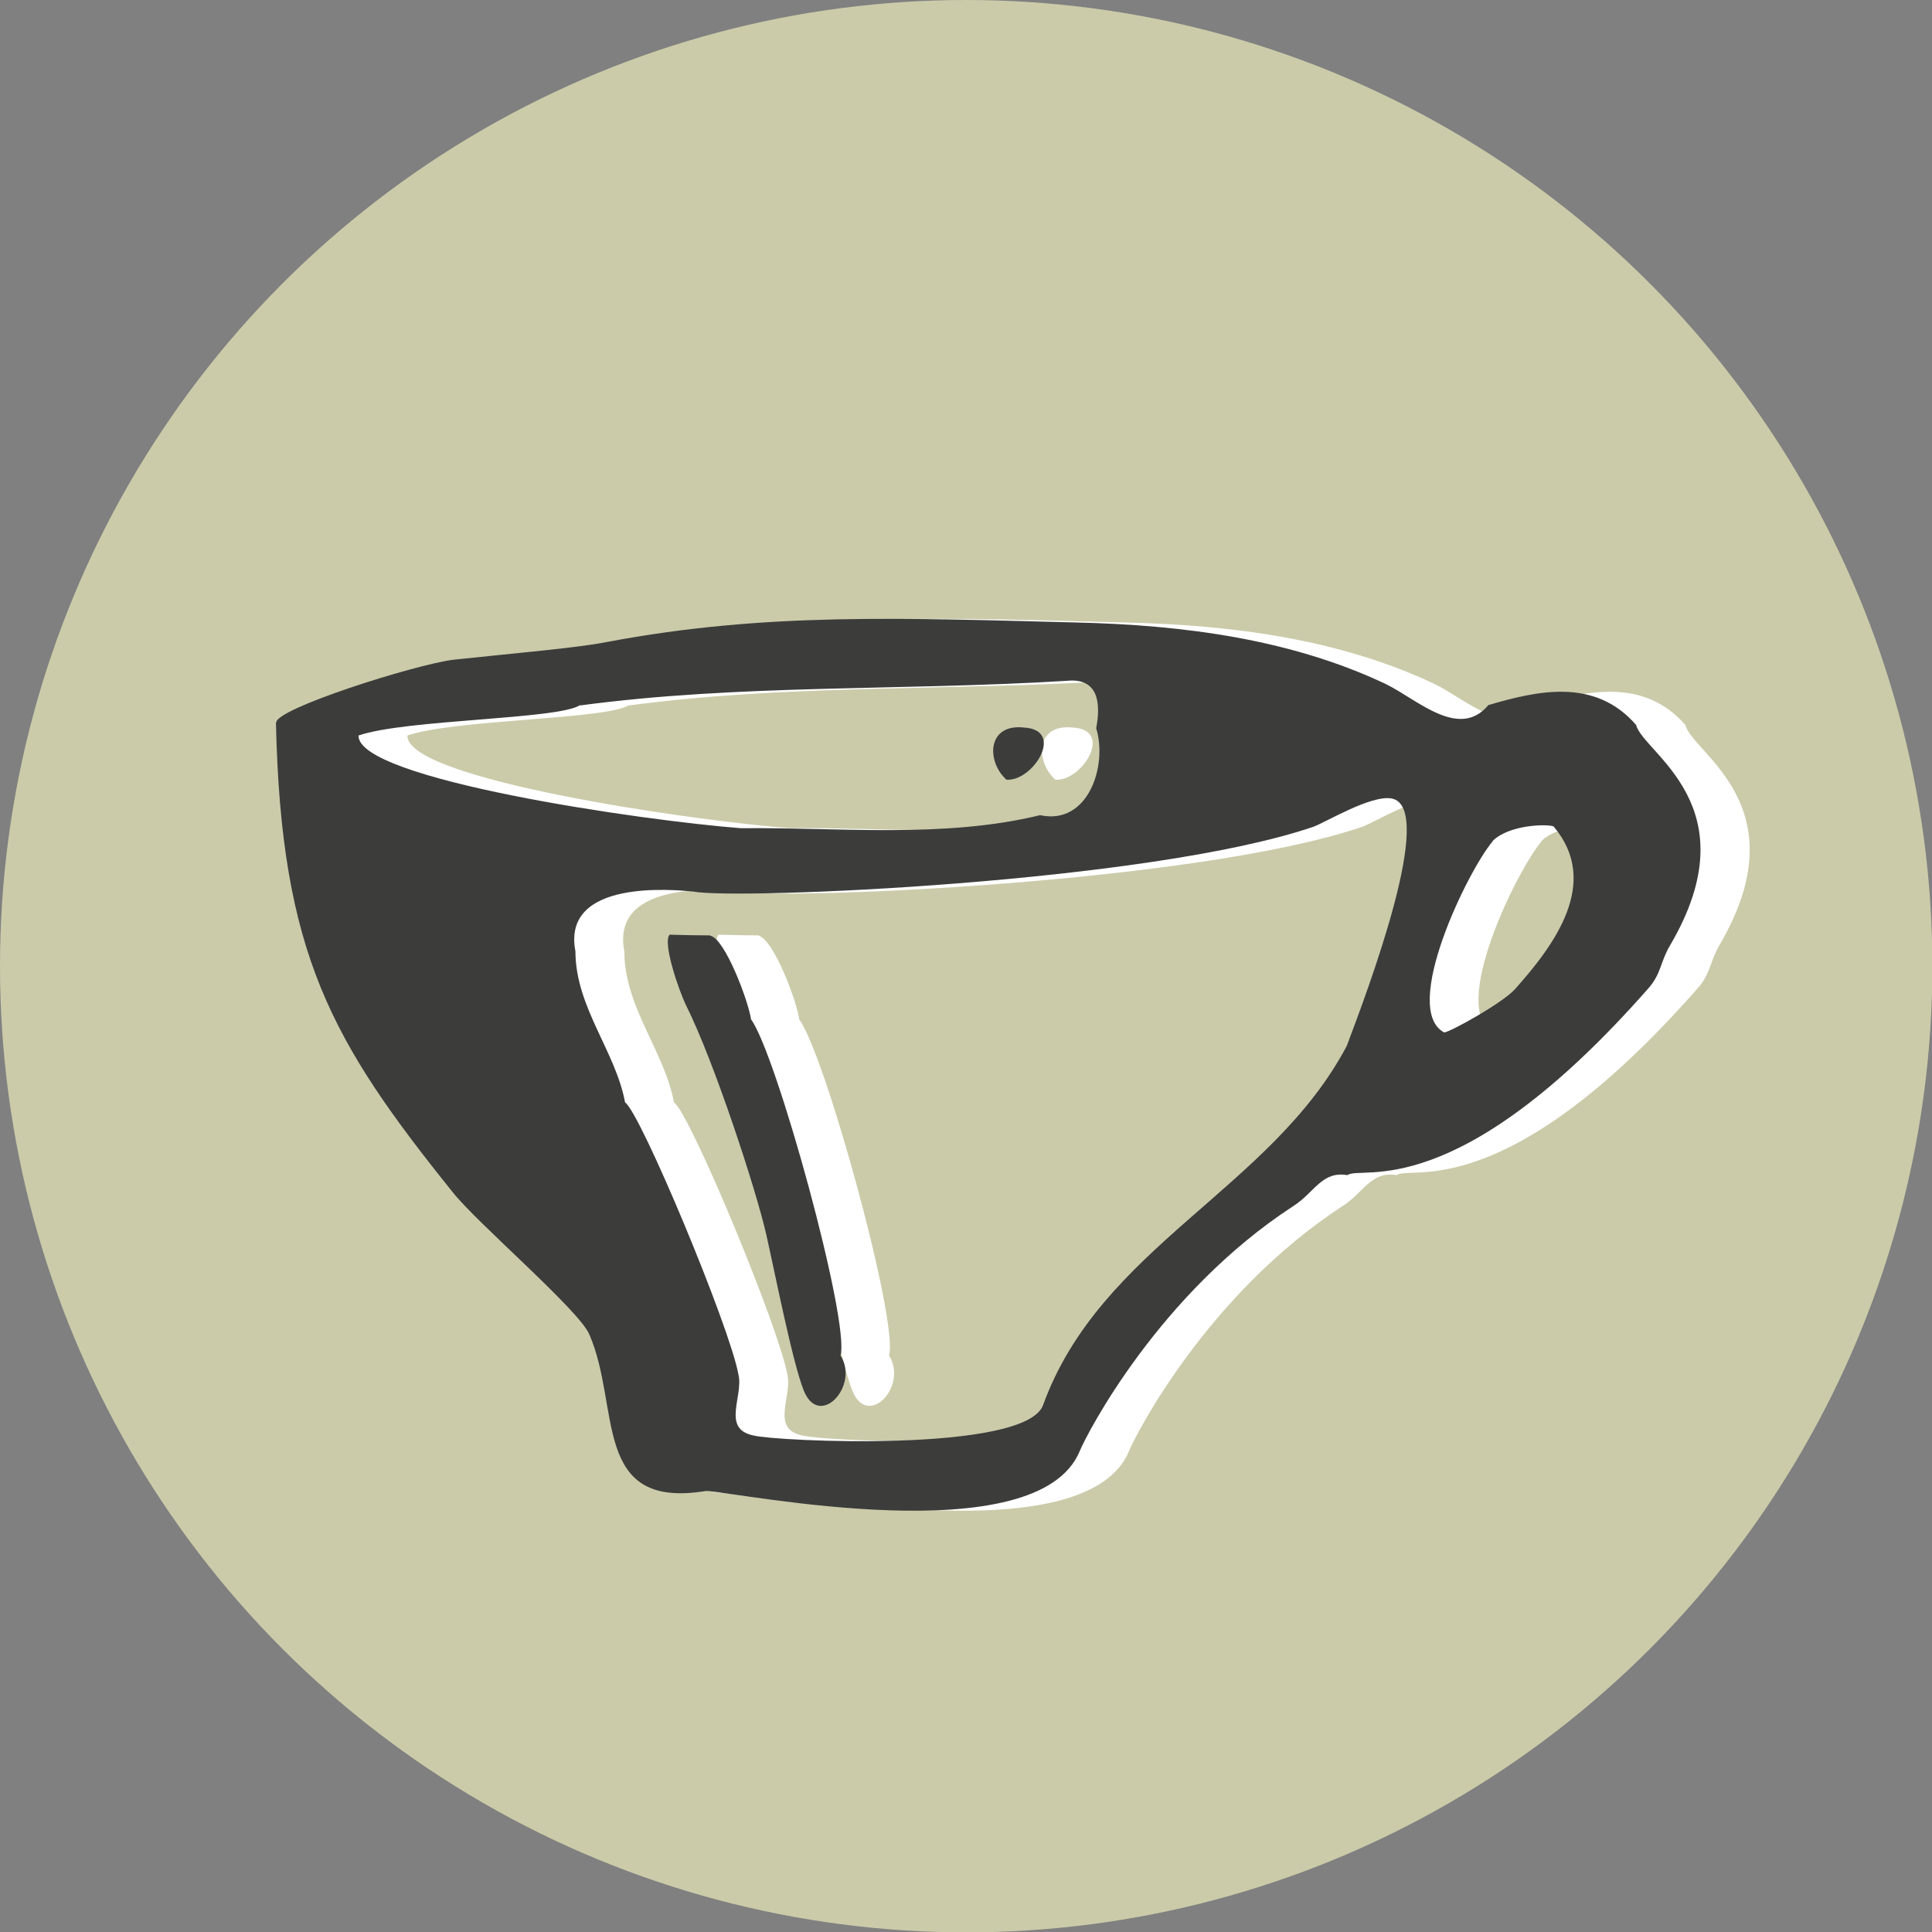 <?xml version="1.0" encoding="UTF-8"?>
<svg id="Capa_2" data-name="Capa 2" xmlns="http://www.w3.org/2000/svg" viewBox="0 0 53.35 53.35">
  <rect x="0" y="0" width="53.35" height="53.35" fill="#808080" stroke="none"/>
  <defs>
    <style>
      .cls-1 {
        fill: #3c3c3b;
      }

      .cls-2 {
        fill: #cbcbaa;
      }

      .cls-3 {
        fill: #fff;
      }
    </style>
  </defs>
  <g id="Capa_1-2" data-name="Capa 1">
    <circle class="cls-2" cx="26.68" cy="26.68" r="26.68"/>
    <g id="ld6RYY.tif">
      <g>
        <g>
          <path class="cls-3" d="M8.98,19.95c0-.38,3.77-1.58,4.87-1.73,1.98-.2,3.43-.34,4.25-.49,4.39-.83,8.17-.66,13-.54,2.87.07,5.86.44,8.52,1.7.86.42,2.01,1.54,2.83.58,1.33-.39,2.94-.77,4.09.55.18.77,3.2,2.23.94,6.08-.27.47-.24.78-.6,1.19-5.32,6.05-7.95,4.87-8.31,5.16-.71-.12-.9.47-1.49.85-3.72,2.42-5.71,6.3-5.9,6.76-1.16,2.86-9.36,1.16-10.32,1.11-3.18.53-2.36-2.33-3.23-4.33-.3-.68-3.09-3.06-3.77-3.92-3.35-4.17-4.74-6.58-4.88-12.97ZM17.37,19.47c-.6.4-4.81.39-6.12.84-.04,1.21,7.83,2.35,10.56,2.56,2.67-.03,5.61.29,8.26-.36,1.32.29,1.87-1.38,1.55-2.4.13-.68.07-1.4-.81-1.31-4.57.28-9.04.09-13.44.68ZM39.78,22.05c-.56-.11-1.83.66-2.16.78-4.54,1.55-15.94,2.02-17.12,1.79-.52-.05-3.65-.36-3.26,1.65,0,1.54,1.11,2.76,1.37,4.17.44.29,2.9,6.22,3.13,7.51.15.6-.48,1.51.42,1.69.6.16,7.46.49,7.99-.83,1.58-4.38,6.3-5.97,8.39-9.93.57-1.54,2.49-6.59,1.24-6.83ZM42.57,23.23c-.69.81-2.56,4.64-1.34,5.28.18-.02,1.59-.8,1.95-1.19,1.07-1.2,2.39-2.94,1.07-4.5-.19-.07-1.22-.05-1.68.4Z"/>
          <path class="cls-3" d="M20.96,25.83c-.37,0-.75-.01-1.12-.02-.2.22.25,1.56.45,1.96.79,1.59,1.93,5.1,2.2,6.28.21.9.73,3.58,1.05,4.36.43,1.05,1.54-.14,1.01-.98.27-.92-1.77-8.33-2.48-9.28-.07-.53-.72-2.22-1.12-2.31Z"/>
        </g>
        <path class="cls-3" d="M29.62,20.09c-1.02-.11-1.04.93-.48,1.44.73.06,1.64-1.38.48-1.44Z"/>
      </g>
    </g>
    <g id="ld6RYY.tif-2" data-name="ld6RYY.tif">
      <g>
        <g>
          <path class="cls-1" d="M7.63,19.95c-.01-.38,3.77-1.58,4.87-1.73,1.98-.21,3.43-.33,4.25-.49,4.39-.83,8.17-.66,13-.54,2.87.07,5.86.44,8.52,1.7.86.42,2.02,1.55,2.83.58,1.33-.39,2.94-.77,4.08.55.19.77,3.2,2.23.94,6.08-.28.47-.24.78-.6,1.19-5.32,6.05-7.94,4.87-8.31,5.16-.71-.12-.9.47-1.49.85-3.72,2.42-5.71,6.3-5.9,6.76-1.16,2.86-9.36,1.16-10.32,1.11-3.18.53-2.35-2.33-3.23-4.33-.3-.68-3.09-3.06-3.77-3.92-3.35-4.17-4.74-6.58-4.88-12.97ZM16.02,19.47c-.6.4-4.81.39-6.12.84-.04,1.21,7.83,2.35,10.56,2.56,2.67-.03,5.6.29,8.26-.36,1.33.29,1.87-1.37,1.55-2.4.13-.68.07-1.4-.81-1.31-4.58.28-9.04.09-13.44.68ZM38.43,22.05c-.56-.11-1.83.66-2.16.78-4.54,1.55-15.93,2.02-17.12,1.79-.52-.05-3.65-.36-3.26,1.65,0,1.54,1.11,2.76,1.37,4.17.43.29,2.9,6.22,3.13,7.51.15.6-.48,1.51.42,1.69.6.16,7.47.49,7.99-.83,1.58-4.38,6.3-5.97,8.39-9.93.58-1.54,2.49-6.59,1.24-6.83ZM41.22,23.23c-.69.81-2.55,4.64-1.34,5.28.18-.02,1.59-.8,1.95-1.19,1.07-1.2,2.39-2.94,1.07-4.5-.19-.07-1.22-.05-1.68.4Z"/>
          <path class="cls-1" d="M19.61,25.83c-.37,0-.75-.01-1.12-.02-.2.22.26,1.56.46,1.96.79,1.59,1.93,5.1,2.2,6.28.21.9.73,3.58,1.05,4.36.43,1.05,1.54-.14,1.01-.98.27-.92-1.77-8.33-2.47-9.28-.08-.53-.72-2.22-1.12-2.31Z"/>
        </g>
        <path class="cls-1" d="M28.27,20.09c-1.01-.11-1.04.93-.48,1.44.73.06,1.64-1.38.48-1.44Z"/>
      </g>
    </g>
  </g>
</svg>